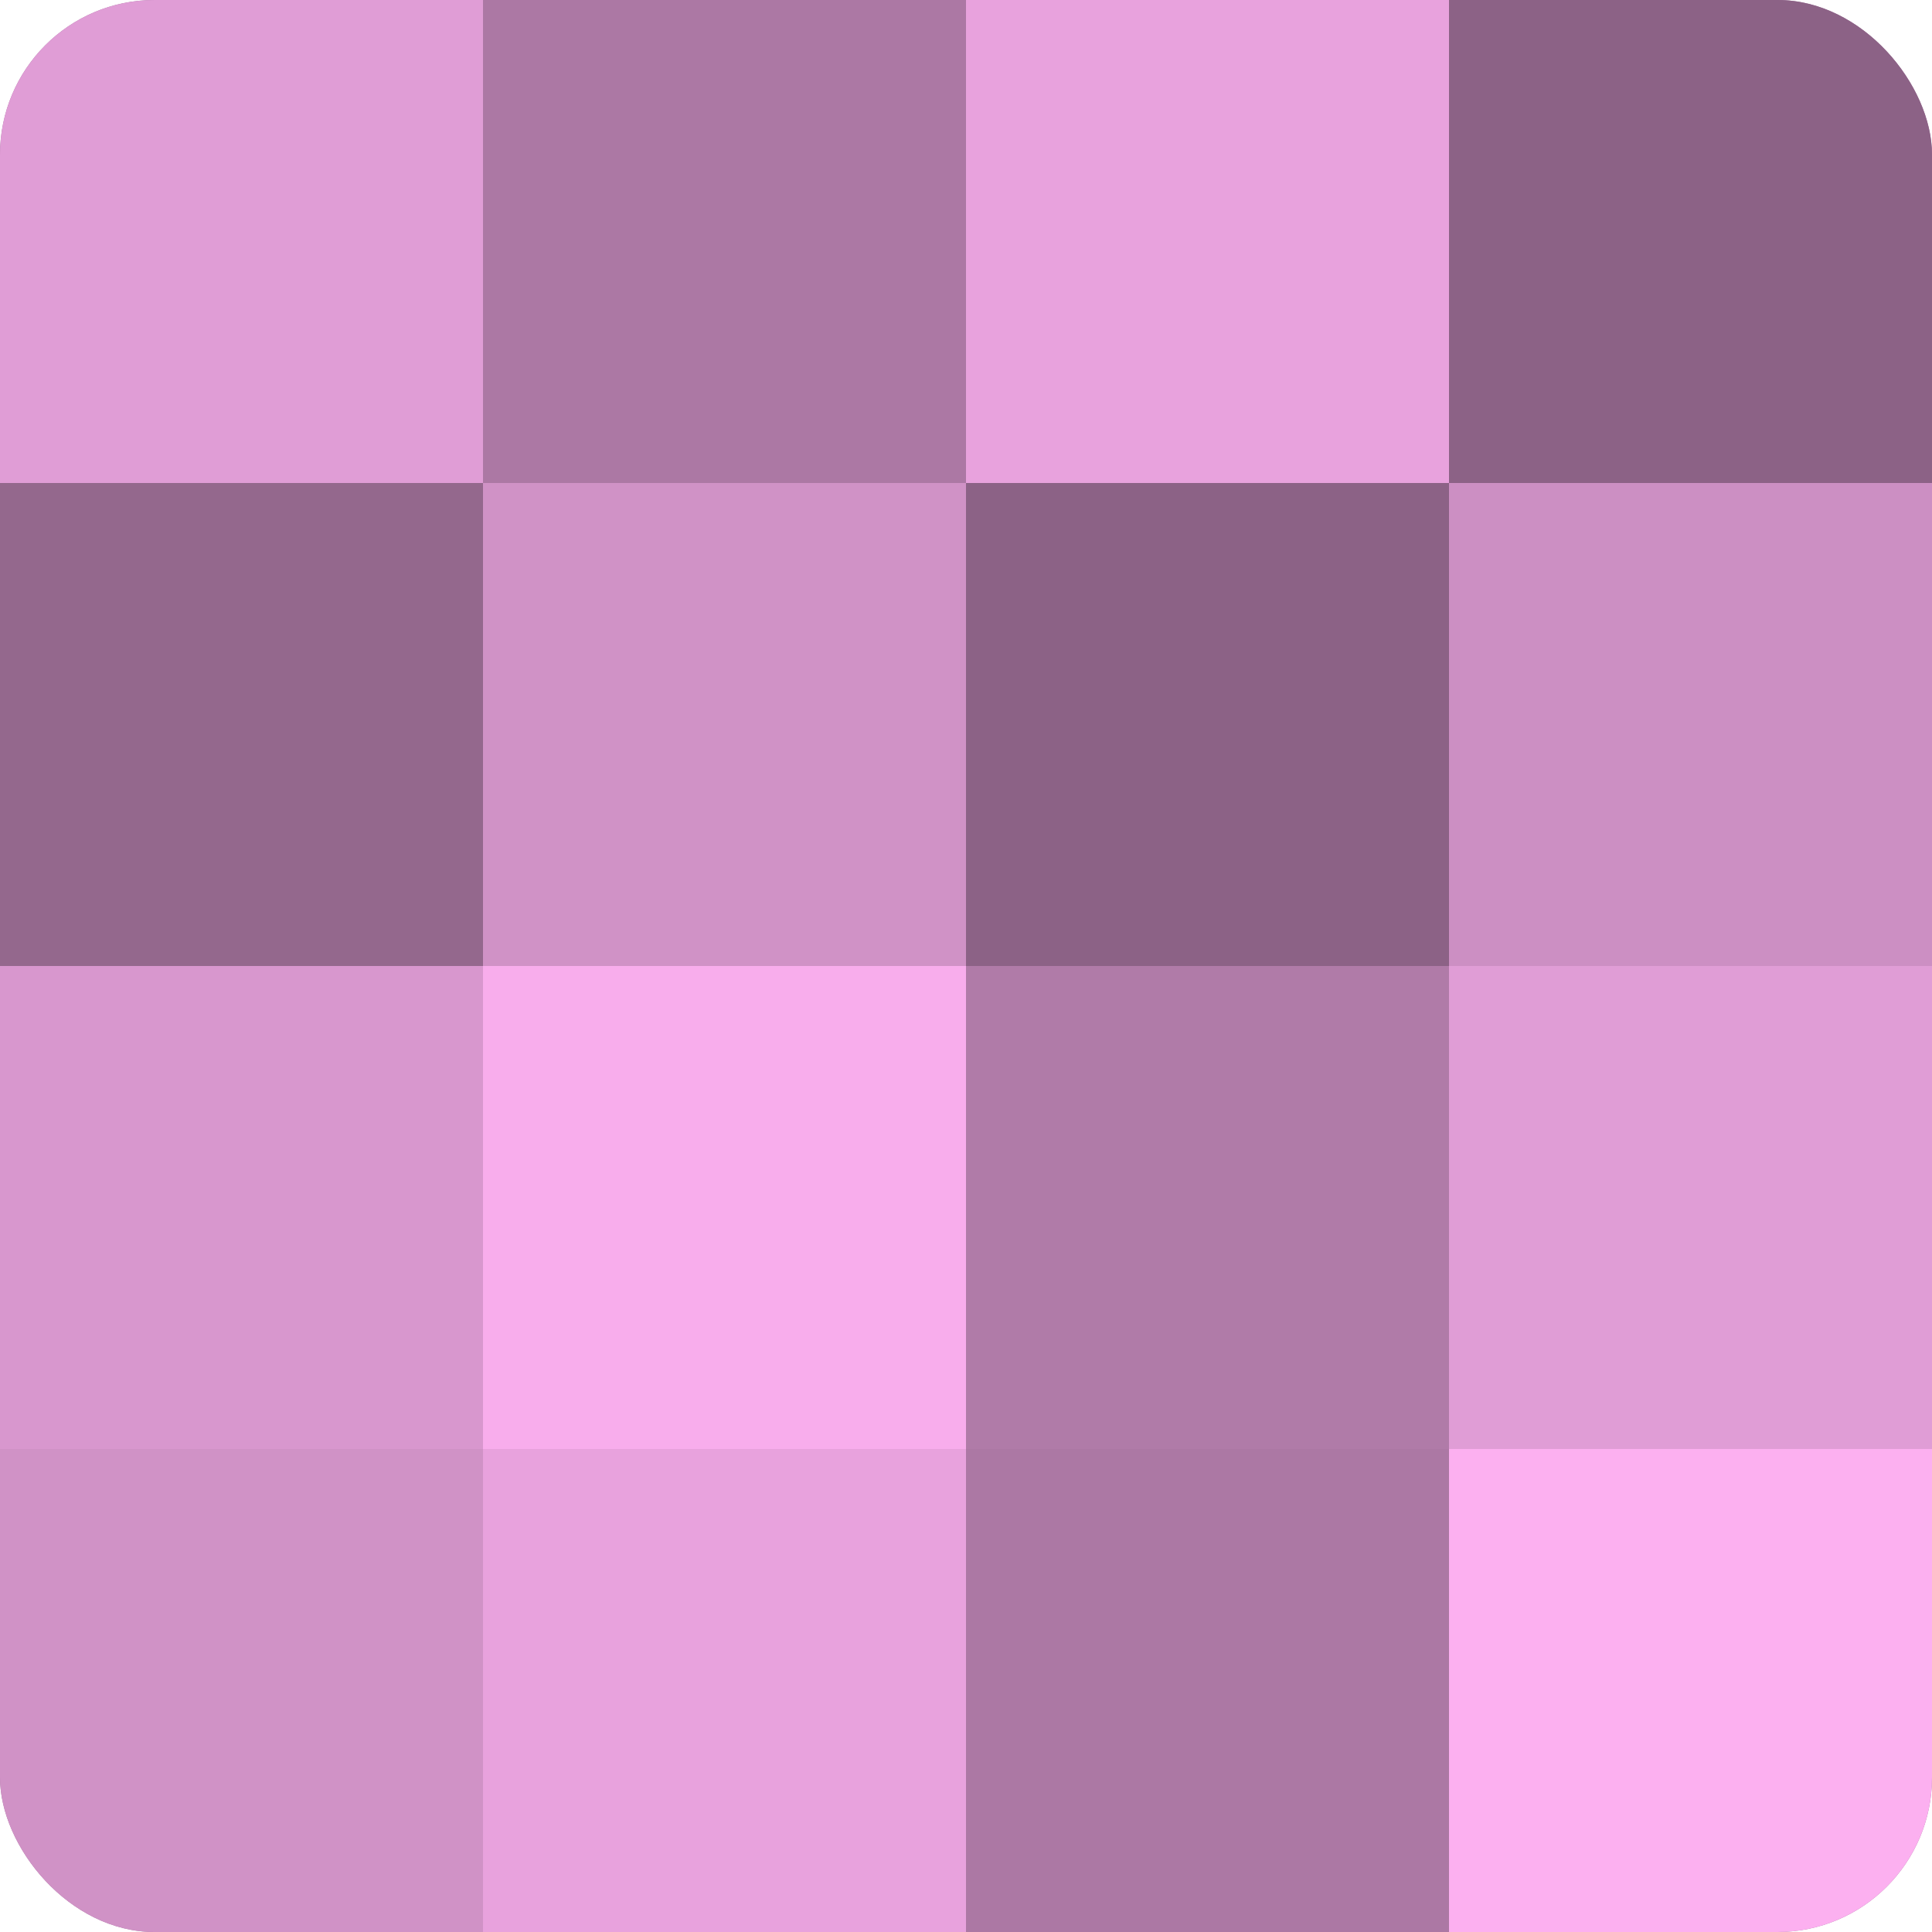 <?xml version="1.0" encoding="UTF-8"?>
<svg xmlns="http://www.w3.org/2000/svg" width="60" height="60" viewBox="0 0 100 100" preserveAspectRatio="xMidYMid meet"><defs><clipPath id="c" width="100" height="100"><rect width="100" height="100" rx="8" ry="8"/></clipPath></defs><g clip-path="url(#c)"><rect width="100" height="100" fill="#a07099"/><rect width="25" height="25" fill="#e09dd6"/><rect y="25" width="25" height="25" fill="#94688d"/><rect y="50" width="25" height="25" fill="#d897ce"/><rect y="75" width="25" height="25" fill="#d092c6"/><rect x="25" width="25" height="25" fill="#ac78a4"/><rect x="25" y="25" width="25" height="25" fill="#d092c6"/><rect x="25" y="50" width="25" height="25" fill="#f8adec"/><rect x="25" y="75" width="25" height="25" fill="#e8a2dd"/><rect x="50" width="25" height="25" fill="#e8a2dd"/><rect x="50" y="25" width="25" height="25" fill="#8c6286"/><rect x="50" y="50" width="25" height="25" fill="#b07ba8"/><rect x="50" y="75" width="25" height="25" fill="#ac78a4"/><rect x="75" width="25" height="25" fill="#8c6286"/><rect x="75" y="25" width="25" height="25" fill="#cc8fc3"/><rect x="75" y="50" width="25" height="25" fill="#e09dd6"/><rect x="75" y="75" width="25" height="25" fill="#fcb0f0"/></g></svg>
